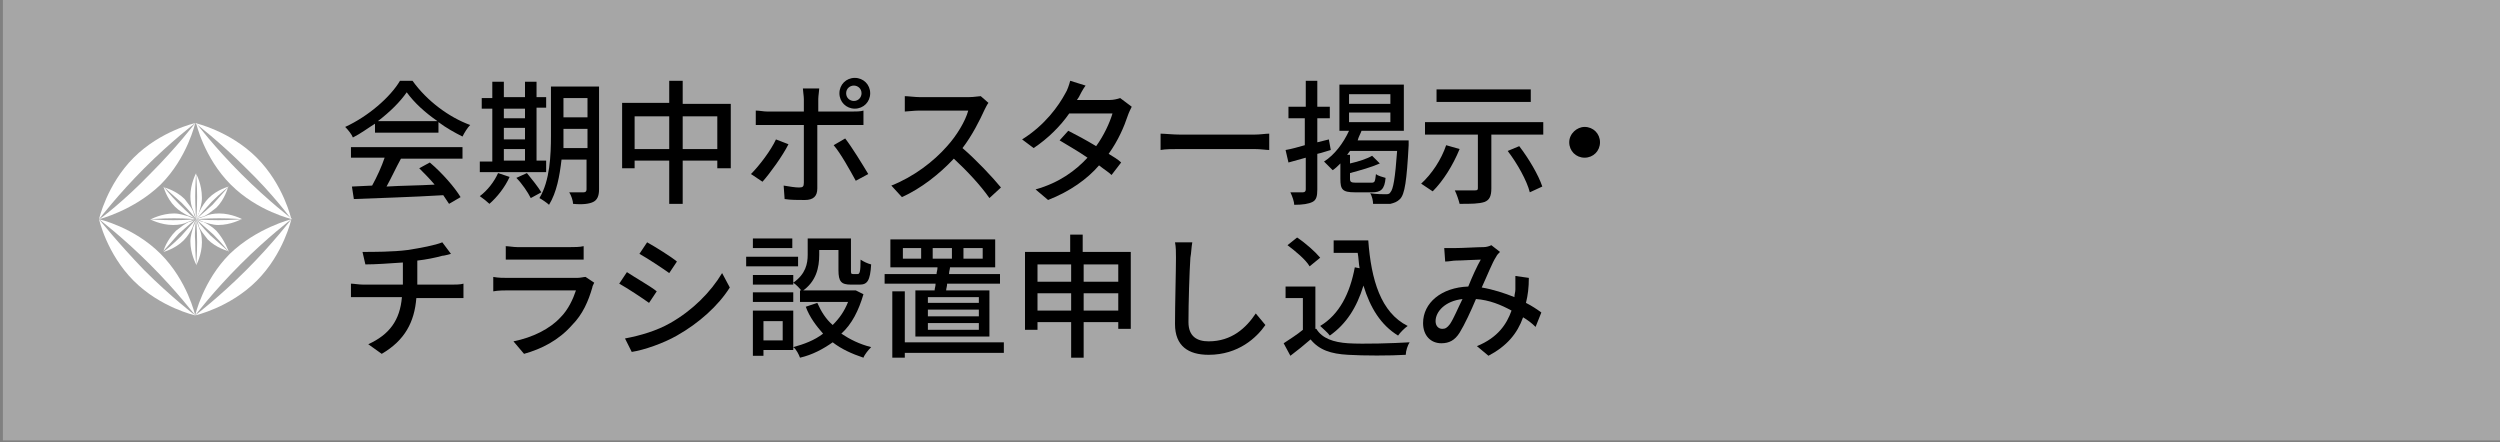 <?xml version="1.0" encoding="utf-8"?>
<!-- Generator: Adobe Illustrator 27.4.1, SVG Export Plug-In . SVG Version: 6.00 Build 0)  -->
<svg version="1.1" id="レイヤー_1" xmlns="http://www.w3.org/2000/svg" xmlns:xlink="http://www.w3.org/1999/xlink" x="0px"
	 y="0px" viewBox="0 0 260 46" style="enable-background:new 0 0 260 46;" xml:space="preserve">
<rect x="0" y="0" width="260" height="46" fill="#808080" stroke="none"/>
<style type="text/css">
	.st0{opacity:0.3;fill:#FFFFFF;}
	.st1{fill:#FFFFFF;}
	.st2{fill:none;}
</style>
<g>
	<rect x="0.3" y="-0.2" class="st0" width="260" height="46"/>
	<g>
		<g>
			<path d="M39.1,12.8c-0.8,0.5-1.6,1.1-2.4,1.5c-0.1-0.3-0.5-0.8-0.8-1.1c2.4-1.1,4.7-3.1,5.7-4.8h1.3c1.5,2.1,3.8,3.8,6,4.6
				c-0.3,0.3-0.6,0.8-0.8,1.2c-0.8-0.4-1.7-0.9-2.5-1.5v1.1h-6.6V12.8z M36.6,15.3h11.5v1.2h-6.4c-0.5,0.9-1,2-1.5,2.9
				c1.6-0.1,3.3-0.1,5-0.2c-0.5-0.6-1.1-1.2-1.6-1.7l1.1-0.6c1.3,1.1,2.6,2.6,3.2,3.6l-1.2,0.7c-0.2-0.3-0.4-0.6-0.6-0.9
				c-3.3,0.2-6.9,0.3-9.3,0.4l-0.2-1.3l2.1-0.1c0.5-0.9,1-2,1.3-2.9h-3.5V15.3z M45.5,12.6c-1.3-0.9-2.4-1.9-3.2-3c-0.7,1-1.7,2-3,3
				H45.5z"/>
			<path d="M53,18.4c-0.5,1.1-1.3,2.1-2.1,2.8c-0.2-0.2-0.7-0.6-1-0.8c0.8-0.6,1.5-1.5,1.9-2.4L53,18.4z M56.7,17.9h-6.8v-1.1h1.3
				v-5.5h-1.1v-1.1h1.1V8.5h1.2v1.6h2.2V8.5h1.2v1.6h1v1.1h-1v5.5h1V17.9z M52.4,11.3v1h2.2v-1H52.4z M52.4,14.5h2.2v-1.2h-2.2V14.5
				z M52.4,16.7h2.2v-1.2h-2.2V16.7z M54.8,18c0.5,0.6,1.2,1.5,1.5,2l-1.1,0.6c-0.3-0.6-0.9-1.5-1.5-2.1L54.8,18z M62.3,19.7
				c0,0.7-0.2,1.1-0.6,1.3c-0.4,0.2-1.1,0.3-2.1,0.2c0-0.3-0.2-0.9-0.4-1.2c0.7,0,1.4,0,1.5,0c0.2,0,0.3-0.1,0.3-0.3v-3.1h-2.6
				c-0.2,1.7-0.5,3.4-1.3,4.7c-0.2-0.2-0.8-0.6-1-0.7c1.1-1.8,1.2-4.5,1.2-6.5V9h5V19.7z M61.1,15.4v-2h-2.5v0.7c0,0.4,0,0.9,0,1.3
				H61.1z M58.6,10.2v2h2.5v-2H58.6z"/>
			<path d="M76,10.8v6.7h-1.4v-0.8H71v4.5h-1.4v-4.5H66v0.8h-1.3v-6.8h4.9V8.4H71v2.4H76z M69.6,15.5v-3.4H66v3.4H69.6z M74.6,15.5
				v-3.4H71v3.4H74.6z"/>
			<path d="M82,15c-0.6,1.2-1.9,3-2.7,3.9l-1.2-0.8c0.9-0.9,2.1-2.5,2.6-3.6L82,15z M85,12.9v6.7c0,0.8-0.4,1.2-1.3,1.2
				c-0.7,0-1.5,0-2.1-0.1l-0.1-1.4c0.6,0.1,1.2,0.2,1.6,0.2s0.5-0.1,0.5-0.5v-6h-3.7c-0.4,0-0.9,0-1.3,0v-1.5c0.4,0,0.8,0.1,1.2,0.1
				h3.8v-1.3c0-0.3-0.1-0.9-0.1-1.1h1.7c0,0.2-0.1,0.8-0.1,1.1v1.3h3.5c0.4,0,0.9,0,1.2-0.1V13c-0.4,0-0.9,0-1.2,0H85z M87.9,14.4
				c0.7,0.9,1.8,2.7,2.4,3.7L89,18.8c-0.6-1.1-1.6-2.9-2.3-3.7L87.9,14.4z M87.3,9.7c0-0.9,0.7-1.6,1.6-1.6c0.9,0,1.6,0.7,1.6,1.6
				s-0.7,1.6-1.6,1.6C88,11.3,87.3,10.6,87.3,9.7z M88,9.7c0,0.5,0.4,0.8,0.8,0.8c0.5,0,0.8-0.4,0.8-0.8c0-0.5-0.4-0.8-0.8-0.8
				C88.4,8.9,88,9.2,88,9.7z"/>
			<path d="M102.8,10.7c-0.1,0.1-0.3,0.5-0.4,0.7c-0.5,1.1-1.3,2.7-2.3,4c1.4,1.2,3.1,3,4,4.1l-1.2,1.1c-0.9-1.3-2.3-2.8-3.7-4.1
				c-1.5,1.6-3.4,3.1-5.4,4l-1.1-1.2c2.3-0.9,4.4-2.5,5.8-4.1c1-1.1,1.9-2.6,2.2-3.7h-5.1c-0.5,0-1.3,0.1-1.5,0.1v-1.6
				c0.3,0,1.1,0.1,1.5,0.1h5.2c0.5,0,1-0.1,1.2-0.1L102.8,10.7z"/>
			<path d="M117.7,11.1c-0.1,0.2-0.3,0.6-0.4,0.9c-0.4,1.2-1,2.6-2,4c0.5,0.3,1,0.6,1.3,0.9l-1,1.3c-0.3-0.3-0.8-0.6-1.3-1
				c-1.2,1.4-3,2.7-5.3,3.6l-1.3-1.1c2.5-0.7,4.2-2,5.4-3.3c-1-0.7-2.1-1.3-2.9-1.8l0.9-1c0.8,0.4,1.9,1,2.9,1.6
				c0.8-1.1,1.4-2.4,1.7-3.4h-4.5c-0.9,1.3-2.2,2.6-3.7,3.6l-1.2-0.9c2.4-1.5,3.8-3.5,4.5-4.8c0.2-0.3,0.4-0.9,0.5-1.3l1.6,0.5
				c-0.3,0.4-0.6,1-0.7,1.2l-0.2,0.3h3.4c0.4,0,0.8-0.1,1.1-0.2L117.7,11.1z"/>
			<path d="M120.7,13.9c0.4,0,1.3,0.1,2.1,0.1h7.6c0.7,0,1.2-0.1,1.6-0.1v1.7c-0.3,0-0.9-0.1-1.6-0.1h-7.6c-0.8,0-1.6,0-2.1,0.1
				V13.9z"/>
			<path d="M138.4,15.6c-0.4,0.1-0.9,0.3-1.4,0.4v3.7c0,0.7-0.1,1.1-0.5,1.3c-0.4,0.2-1,0.3-1.9,0.3c0-0.3-0.2-0.9-0.4-1.3
				c0.6,0,1.2,0,1.3,0c0.2,0,0.3-0.1,0.3-0.3v-3.3l-1.8,0.5l-0.3-1.3c0.6-0.1,1.3-0.3,2-0.5v-2.8H134v-1.2h1.8V8.4h1.2v2.7h1.3v1.2
				H137v2.5l1.2-0.3L138.4,15.6z M146.5,14.6c0,0,0,0.4,0,0.5c-0.2,3.7-0.4,5.1-0.9,5.6c-0.3,0.3-0.6,0.4-1,0.5c-0.4,0-1.1,0-1.8,0
				c0-0.3-0.1-0.8-0.3-1.1c0.7,0.1,1.3,0.1,1.6,0.1c0.2,0,0.4,0,0.5-0.2c0.3-0.3,0.5-1.5,0.7-4.3h-4.9c-0.1,0.1-0.2,0.3-0.3,0.4h0.3
				V17c0.9-0.2,1.8-0.5,2.3-0.8l0.8,0.8c-0.9,0.4-2,0.7-3.1,1v0.6c0,0.3,0.1,0.4,0.6,0.4h1.6c0.4,0,0.4-0.1,0.5-0.9
				c0.2,0.2,0.7,0.3,1,0.4c-0.1,1.2-0.5,1.5-1.4,1.5h-1.8c-1.3,0-1.5-0.3-1.5-1.4V17c-0.3,0.3-0.5,0.5-0.8,0.7
				c-0.2-0.2-0.7-0.7-0.9-0.9c1.1-0.7,2-1.9,2.6-3.2h-1V8.8h6.7v4.8h-4.4c-0.1,0.3-0.3,0.6-0.4,1H146.5z M140.3,10.8h4.3v-1h-4.3
				V10.8z M140.3,12.7h4.3v-1h-4.3V12.7z"/>
			<path d="M151.8,15.5c-0.7,1.7-1.7,3.3-2.8,4.4c-0.3-0.2-0.9-0.6-1.2-0.8c1.1-1,2.1-2.5,2.6-4L151.8,15.5z M160.5,12.7V14h-5.4
				v5.6c0,0.8-0.2,1.2-0.7,1.4c-0.6,0.2-1.4,0.2-2.6,0.2c-0.1-0.4-0.3-1-0.5-1.4c0.9,0,1.8,0,2.1,0c0.3,0,0.3-0.1,0.3-0.3V14h-5.5
				v-1.3H160.5z M159.2,10.6h-9.8V9.3h9.8V10.6z M158,15.2c1,1.3,2,3,2.4,4.2l-1.3,0.6c-0.3-1.2-1.3-3-2.3-4.3L158,15.2z"/>
			<path d="M164.8,13.2c0.9,0,1.6,0.7,1.6,1.6s-0.7,1.6-1.6,1.6s-1.6-0.7-1.6-1.6S164,13.2,164.8,13.2z"/>
			<path d="M47,29.6c0.3,0,0.9,0,1.2-0.1V31c-0.3,0-0.8,0-1.1,0h-3.8c-0.2,2.5-1.2,4.4-3.6,5.8l-1.4-1c2.2-1,3.3-2.5,3.5-4.9h-4
				c-0.4,0-0.9,0-1.3,0v-1.4c0.3,0,0.8,0.1,1.3,0.1h4.1v-2.3c-1.4,0.1-2.9,0.2-3.9,0.2l-0.3-1.3c1.1,0,3.2,0,4.7-0.2
				c1.3-0.2,2.9-0.5,3.6-0.8l0.9,1.2c-0.4,0.1-0.7,0.2-0.9,0.2c-0.7,0.2-1.7,0.4-2.6,0.5v2.5H47z"/>
			<path d="M61.8,29.4c-0.1,0.2-0.2,0.4-0.2,0.5c-0.4,1.4-1,2.8-2.1,3.9c-1.4,1.6-3.2,2.5-5,3l-1.1-1.3c2-0.4,3.8-1.3,4.9-2.5
				c0.8-0.8,1.3-1.9,1.6-2.8h-7.1c-0.3,0-1,0-1.5,0.1v-1.5c0.5,0.1,1.1,0.1,1.5,0.1h7.2c0.4,0,0.7-0.1,0.9-0.1L61.8,29.4z
				 M52.5,25.6c0.4,0,0.9,0.1,1.3,0.1h5.5c0.4,0,1,0,1.4-0.1V27c-0.4,0-0.9,0-1.4,0h-5.4c-0.4,0-0.9,0-1.3,0V25.6z"/>
			<path d="M68.3,30.3l-0.8,1.2c-0.7-0.5-2.2-1.5-3.1-2l0.8-1.2C66.1,28.9,67.7,29.8,68.3,30.3z M69.7,33.6c2.3-1.3,4.2-3.2,5.4-5.2
				l0.8,1.5c-1.2,1.9-3.2,3.7-5.5,5c-1.4,0.8-3.4,1.5-4.7,1.7L65,35.2C66.6,34.9,68.3,34.4,69.7,33.6z M70.4,27.2l-0.8,1.2
				c-0.7-0.5-2.2-1.5-3.1-2l0.8-1.2C68.2,25.7,69.8,26.7,70.4,27.2z"/>
			<path d="M83,27.7h-5.4v-1H83V27.7z M82.5,36.4h-3.1V37h-1.1v-4.7h4.2V36.4z M82.5,29.4c1.3-0.9,1.5-2,1.5-2.9v-1.7h4.5v3.3
				c0,0.3,0,0.4,0.2,0.4h0.5c0.2,0,0.3-0.2,0.3-1.5c0.3,0.2,0.7,0.4,1.1,0.5c-0.1,1.7-0.4,2.1-1.2,2.1h-0.9c-1,0-1.3-0.3-1.3-1.5
				v-2.1h-2v0.5c0,1.3-0.3,2.8-1.8,3.8C83.2,30,82.8,29.6,82.5,29.4v0.2h-4.2v-1h4.2V29.4z M78.3,30.4h4.2v1h-4.2V30.4z M82.4,25.8
				h-4.1v-1h4.1V25.8z M79.4,33.4v2h2v-2H79.4z M89.8,30.6c-0.5,1.7-1.2,3.1-2.3,4.1c0.9,0.6,1.9,1.1,3.1,1.4
				c-0.3,0.3-0.7,0.8-0.8,1.1c-1.2-0.4-2.3-0.9-3.2-1.6c-1,0.7-2.1,1.3-3.4,1.6c-0.1-0.3-0.4-0.9-0.7-1.1c1.1-0.3,2.2-0.7,3.1-1.4
				c-0.7-0.8-1.4-1.7-1.8-2.8l1.2-0.4c0.4,0.9,0.9,1.7,1.6,2.3c0.7-0.7,1.2-1.4,1.6-2.4h-5v-1.2h5.6l0.2,0L89.8,30.6z"/>
			<path d="M97.2,30.2c0-0.2,0.1-0.4,0.1-0.7H92v-1h5.4c0-0.2,0.1-0.4,0.1-0.7h-4.9v-2.9h10.9v2.9h-4.7c0,0.2-0.1,0.4-0.1,0.7h5.3v1
				h-5.5c0,0.3-0.1,0.5-0.1,0.7h4.5V35h-7.7v-4.8H97.2z M104.4,36.7H94.1v0.5h-1.3v-6.9h1.3v5.3h10.3V36.7z M95.8,25.8h-1.9v1.1h1.9
				V25.8z M101.8,30.9h-5.3v0.6h5.3V30.9z M101.8,32.2h-5.3v0.7h5.3V32.2z M101.8,33.6h-5.3v0.7h5.3V33.6z M97,26.9h2v-1.1h-2V26.9z
				 M100.2,26.9h2v-1.1h-2V26.9z"/>
			<path d="M117.6,26.2v8h-1.3v-0.7h-3.6v3.7h-1.3v-3.7h-3.5v0.8h-1.3v-8.1h4.7v-1.8h1.3v1.8H117.6z M107.9,27.5v1.8h3.5v-1.8H107.9
				z M111.4,32.3v-1.8h-3.5v1.8H111.4z M112.7,27.5v1.8h3.6v-1.8H112.7z M116.3,32.3v-1.8h-3.6v1.8H116.3z"/>
			<path d="M124,25.2c-0.1,0.5-0.1,1.1-0.2,1.6c-0.1,1.5-0.2,4.7-0.2,6.7c0,1.5,0.9,2,2.1,2c2.4,0,3.9-1.4,4.9-2.9l1,1.2
				c-0.9,1.3-2.8,3.1-5.9,3.1c-2.1,0-3.5-0.9-3.5-3.2c0-2,0.1-5.5,0.1-6.9c0-0.6,0-1.1-0.1-1.6L124,25.2z"/>
			<path d="M136.9,34.2c0.6,1,1.8,1.4,3.3,1.5c1.6,0.1,4.7,0,6.4-0.1c-0.2,0.3-0.4,0.9-0.4,1.3c-1.6,0.1-4.4,0.1-6,0
				c-1.8-0.1-3-0.5-3.9-1.6c-0.7,0.6-1.3,1.1-2.1,1.7l-0.7-1.3c0.6-0.4,1.4-0.9,2-1.4V31h-1.8v-1.2h3.1V34.2z M136.2,27.7
				c-0.4-0.7-1.5-1.6-2.3-2.2l1-0.8c0.9,0.6,1.9,1.5,2.4,2.1L136.2,27.7z M142.3,25c0.3,4.1,1.3,7.5,4.1,8.9c-0.3,0.2-0.8,0.7-1,1
				c-1.8-1.1-2.9-2.9-3.6-5.2c-0.7,2.3-1.8,4-3.5,5.2c-0.2-0.3-0.7-0.7-1-1c2-1.2,3.1-3.4,3.6-6.1l0.5,0.1c-0.1-0.5-0.1-1.1-0.2-1.6
				h-2.5V25H142.3z"/>
			<path d="M159.7,34c-0.4-0.4-0.8-0.7-1.3-1c-0.6,1.7-1.7,3-3.6,4l-1.2-1c2.2-0.9,3.1-2.3,3.6-3.7c-1.1-0.6-2.3-1.1-3.7-1.2
				c-0.5,1.2-1.2,2.7-1.7,3.5c-0.5,0.8-1.1,1.1-1.9,1.1c-1.1,0-1.9-0.8-1.9-2.1c0-2.1,1.9-3.7,4.7-3.8c0.4-1,0.9-2.1,1.3-2.8
				c-0.5,0-2,0.1-2.6,0.1c-0.3,0-0.7,0.1-1.1,0.1l-0.1-1.4c0.4,0,0.8,0,1.1,0c0.8,0,2.4-0.1,3-0.1c0.3,0,0.6-0.1,0.8-0.2l0.9,0.7
				c-0.2,0.2-0.3,0.3-0.4,0.5c-0.4,0.6-0.9,1.9-1.5,3.2c1.2,0.2,2.4,0.6,3.4,1c0-0.3,0.1-0.5,0.1-0.8c0-0.4,0-0.9,0-1.4l1.4,0.2
				c0,1-0.1,1.8-0.3,2.6c0.6,0.3,1.2,0.7,1.6,1L159.7,34z M152.1,31.1c-1.8,0.2-2.8,1.3-2.8,2.3c0,0.5,0.3,0.8,0.7,0.8
				c0.3,0,0.5-0.1,0.8-0.5C151.2,33.1,151.6,32.1,152.1,31.1z"/>
		</g>
	</g>
	<g>
		<g>
			<polygon class="st1" points="20.4,22.8 20.4,22.8 20.4,22.8 			"/>
			<rect x="20.4" y="22.8" class="st1" width="0" height="0"/>
			<rect x="20.4" y="22.8" class="st1" width="0" height="0"/>
			<polygon class="st1" points="20.4,22.8 20.4,22.8 20.4,22.8 			"/>
			<polygon class="st1" points="20.4,22.8 20.4,22.8 20.4,22.8 20.4,22.8 20.4,22.8 			"/>
			<rect x="20.4" y="22.8" class="st1" width="0" height="0"/>
			<rect x="20.4" y="22.8" class="st1" width="0" height="0"/>
			<rect x="20.4" y="22.8" transform="matrix(0.124 -0.992 0.992 0.124 -4.783 40.167)" class="st1" width="0" height="0"/>
			<rect x="20.4" y="22.8" class="st1" width="0" height="0"/>
			<rect x="20.4" y="22.8" class="st1" width="0" height="0"/>
			<polygon class="st1" points="20.4,22.8 20.4,22.8 20.4,22.8 20.4,22.8 20.4,22.8 			"/>
			<rect x="20.4" y="22.8" class="st1" width="0" height="0"/>
			<rect x="20.4" y="22.8" class="st1" width="0" height="0"/>
			<polygon class="st1" points="20.4,22.8 20.4,22.8 20.4,22.8 20.4,22.8 			"/>
			<rect x="20.4" y="22.8" class="st1" width="0" height="0"/>
			<polygon class="st1" points="20.4,22.8 20.4,22.8 20.4,22.8 			"/>
			<polygon class="st1" points="20.4,22.8 20.4,22.8 20.4,22.8 			"/>
			<polygon class="st1" points="20.4,22.8 20.4,22.8 20.4,22.8 20.4,22.8 20.4,22.8 			"/>
			<polygon class="st1" points="20.4,22.8 20.4,22.8 20.4,22.8 20.4,22.8 20.4,22.8 			"/>
			<rect x="20.4" y="22.8" transform="matrix(0.992 -0.124 0.124 0.992 -2.67 2.701)" class="st1" width="0" height="0"/>
			<rect x="20.4" y="22.8" class="st1" width="0" height="0"/>
			<rect x="20.4" y="22.8" class="st1" width="0" height="0"/>
			<polygon class="st1" points="20.4,22.8 20.4,22.8 20.4,22.8 20.4,22.8 20.4,22.8 			"/>
			<rect x="20.4" y="22.8" class="st1" width="0" height="0"/>
			<rect x="20.4" y="22.8" class="st1" width="0" height="0"/>
			<rect x="20.4" y="22.8" class="st1" width="0" height="0"/>
			<rect x="20.4" y="22.8" class="st1" width="0" height="0"/>
			<rect x="20.4" y="22.8" class="st1" width="0" height="0"/>
			<rect x="20.4" y="22.8" class="st1" width="0" height="0"/>
			<rect x="20.4" y="22.8" class="st1" width="0" height="0"/>
			<polygon class="st1" points="20.4,22.8 20.4,22.8 20.4,22.8 			"/>
			<polygon class="st1" points="20.4,22.8 20.4,22.8 20.4,22.8 			"/>
			<polygon class="st1" points="20.4,22.8 20.4,22.8 20.4,22.8 			"/>
			<polygon class="st1" points="20.4,22.8 20.4,22.8 20.4,22.8 			"/>
			<polygon class="st1" points="20.4,22.8 20.4,22.8 20.4,22.8 20.4,22.8 20.4,22.8 			"/>
			<rect x="20.4" y="22.8" class="st1" width="0" height="0"/>
			<rect x="20.4" y="22.8" class="st1" width="0" height="0"/>
			<rect x="20.4" y="22.8" class="st1" width="0" height="0"/>
			<polygon class="st1" points="20.4,22.8 20.4,22.8 20.4,22.8 20.4,22.8 20.4,22.8 			"/>
			<path class="st1" d="M20.4,22.8c0,0,0.8,0.7,1.8,1.6c0.9,0.9,1.6,1.8,1.6,1.8S23.4,25,22.5,24c-0.4-0.4-0.9-0.7-1.3-0.9
				C20.7,23,20.4,22.8,20.4,22.8L20.4,22.8z"/>
			<path class="st1" d="M20.4,22.8L20.4,22.8c0,0,0.2,0.3,0.3,0.8c0.2,0.4,0.5,0.8,0.9,1.3c0.9,0.9,2.1,1.2,2.1,1.2
				s-0.8-0.7-1.8-1.6C21,23.6,20.4,22.8,20.4,22.8z"/>
			<path class="st1" d="M20.4,22.8c0,0-0.4-0.1-0.8-0.3c-0.4-0.1-0.9-0.3-1.5-0.3c-1.3,0-2.4,0.6-2.4,0.6s1.1-0.1,2.4-0.1
				C19.3,22.7,20.4,22.8,20.4,22.8z"/>
			<path class="st1" d="M20.4,22.8L20.4,22.8c0,0,0.4,0.1,0.8,0.3c0.4,0.1,0.9,0.3,1.5,0.3c1.3,0,2.4-0.6,2.4-0.6s-1.1,0.1-2.4,0.1
				C21.4,22.9,20.4,22.8,20.4,22.8z"/>
			<path class="st1" d="M20.4,22.8c0,0,1.1-0.1,2.4-0.1c1.3,0,2.4,0.1,2.4,0.1s-1.1-0.6-2.4-0.6c-0.6,0-1.1,0.1-1.5,0.3
				C20.7,22.7,20.4,22.8,20.4,22.8L20.4,22.8z"/>
			<path class="st1" d="M20.4,22.8c0,0-0.3,0.2-0.8,0.3c-0.4,0.2-0.8,0.5-1.3,0.9C17.3,25,17,26.1,17,26.1s0.7-0.8,1.6-1.8
				C19.5,23.5,20.3,22.8,20.4,22.8z"/>
			<path class="st1" d="M20.4,22.8L20.4,22.8c0,0,0.3-0.2,0.8-0.3c0.4-0.2,0.8-0.5,1.3-0.9c0.9-0.9,1.2-2.1,1.2-2.1
				s-0.7,0.8-1.6,1.8C21.2,22.1,20.4,22.8,20.4,22.8z"/>
			<path class="st1" d="M18,22.9c-1.3,0-2.4-0.1-2.4-0.1s1.1,0.6,2.4,0.6c0.6,0,1.1-0.1,1.5-0.3c0.5-0.2,0.8-0.3,0.8-0.3
				C20.4,22.8,19.3,22.9,18,22.9z"/>
			<path class="st1" d="M20.4,22.8L20.4,22.8c0,0-0.1,0.4-0.3,0.8c-0.1,0.4-0.3,0.9-0.3,1.5c0,1.3,0.6,2.4,0.6,2.4s-0.1-1.1-0.1-2.4
				C20.2,23.9,20.4,22.8,20.4,22.8z"/>
			<path class="st1" d="M20.4,22.8c0,0-0.7,0.8-1.6,1.8c-0.9,0.9-1.8,1.6-1.8,1.6s1.2-0.3,2.1-1.2c0.4-0.4,0.7-0.9,0.9-1.3
				C20.2,23.1,20.4,22.8,20.4,22.8L20.4,22.8z"/>
			<path class="st1" d="M20.4,22.8c0,0,0.1,1.1,0.1,2.4c0,1.3-0.1,2.4-0.1,2.4s0.6-1.1,0.6-2.4c0-0.6-0.1-1.1-0.3-1.5
				C20.5,23.2,20.4,22.8,20.4,22.8L20.4,22.8z"/>
			<path class="st1" d="M20.4,12.8c0,0,0.8,3.6,3.6,6.4c2.8,2.8,6.4,3.6,6.4,3.6c0,0-2.5-1.9-5.3-4.7C22.3,15.3,20.4,12.8,20.4,12.8
				z"/>
			<polygon class="st1" points="30.3,22.8 30.3,22.8 30.3,22.8 			"/>
			<polygon class="st1" points="20.4,32.8 20.4,32.8 20.4,32.8 			"/>
			<path class="st1" d="M30.3,22.8L30.3,22.8c0,0-0.8-3.6-3.6-6.4c-2.8-2.8-6.4-3.6-6.4-3.6s2.5,1.9,5.3,4.7
				C28.4,20.2,30.3,22.8,30.3,22.8z"/>
			<polygon class="st1" points="30.3,22.8 30.3,22.8 30.3,22.8 			"/>
			<path class="st1" d="M30.3,22.8L30.3,22.8c0,0-1.9,2.5-4.7,5.3c-2.8,2.8-5.3,4.7-5.3,4.7c0,0,3.6-0.8,6.4-3.6
				C29.5,26.4,30.3,22.8,30.3,22.8z"/>
			<path class="st1" d="M30.3,22.8c0,0-3.6,0.9-6.4,3.6c-2.8,2.8-3.6,6.4-3.6,6.4l0,0c0,0,1.9-2.5,4.7-5.3
				C27.8,24.7,30.3,22.8,30.3,22.8z"/>
			<path class="st1" d="M16.7,26.4c-2.8-2.8-6.4-3.6-6.4-3.6s2.5,1.9,5.3,4.7c2.8,2.8,4.7,5.3,4.7,5.3l0,0
				C20.3,32.8,19.5,29.2,16.7,26.4z"/>
			<path class="st1" d="M20.4,18.1c0,0,0.1,1.1,0.1,2.4c0,1.3-0.1,2.4-0.1,2.4l0,0c0,0,0.1-0.4,0.3-0.8c0.1-0.4,0.3-0.9,0.3-1.5
				C21,19.1,20.4,18.1,20.4,18.1z"/>
			<path class="st1" d="M20.4,22.8c0,0,0.7-0.8,1.6-1.8c0.9-0.9,1.8-1.6,1.8-1.6s-1.2,0.3-2.1,1.2c-0.4,0.4-0.7,0.9-0.9,1.3
				C20.5,22.5,20.4,22.8,20.4,22.8L20.4,22.8z"/>
			<polygon class="st1" points="20.3,32.8 20.3,32.8 20.3,32.8 			"/>
			<path class="st1" d="M10.3,22.8c0,0,0.8,3.6,3.6,6.4c2.8,2.8,6.4,3.6,6.4,3.6c0,0-2.5-1.9-5.3-4.7C12.3,25.3,10.3,22.8,10.3,22.8
				z"/>
			<polygon class="st1" points="10.3,22.8 10.3,22.8 10.3,22.8 			"/>
			<path class="st1" d="M15,17.5c2.8-2.8,5.3-4.7,5.3-4.7s-3.6,0.8-6.4,3.6c-2.8,2.8-3.6,6.4-3.6,6.4l0,0
				C10.3,22.8,12.3,20.2,15,17.5z"/>
			<path class="st1" d="M10.3,22.8c0,0,3.6-0.9,6.4-3.6c2.8-2.8,3.6-6.4,3.6-6.4s-1.9,2.5-4.7,5.3C12.9,20.9,10.4,22.8,10.3,22.8z"
				/>
			<rect x="20.4" y="22.8" class="st1" width="0" height="0"/>
			<polygon class="st1" points="20.4,22.8 20.4,22.8 20.4,22.8 20.4,22.8 20.4,22.8 			"/>
			<polygon class="st1" points="20.4,22.8 20.4,22.8 20.4,22.8 20.4,22.8 			"/>
			<polygon class="st1" points="20.4,22.8 20.4,22.8 20.4,22.8 20.4,22.8 20.4,22.8 			"/>
			<polygon class="st1" points="20.4,22.8 20.4,22.8 20.4,22.8 20.4,22.8 20.4,22.8 20.4,22.8 			"/>
			<polygon class="st1" points="20.4,22.8 20.4,22.8 20.4,22.8 			"/>
			<polygon class="st1" points="20.4,22.8 20.4,22.8 20.4,22.8 			"/>
			<rect x="20.4" y="22.8" transform="matrix(0.936 -0.351 0.351 0.936 -6.707 8.6)" class="st1" width="0" height="0"/>
			<polygon class="st1" points="20.4,22.8 20.4,22.8 20.4,22.8 			"/>
			<polygon class="st1" points="20.4,22.8 20.4,22.8 20.4,22.8 			"/>
			<path class="st1" d="M20.4,22.8c0,0-0.1-1.1-0.1-2.4c0-1.3,0.1-2.4,0.1-2.4s-0.6,1.1-0.6,2.4c0,0.6,0.1,1.1,0.3,1.5
				C20.3,22.4,20.4,22.8,20.4,22.8L20.4,22.8z"/>
			<rect x="20.4" y="22.8" transform="matrix(0.447 -0.894 0.894 0.447 -9.132 30.809)" class="st1" width="0" height="0"/>
			<path class="st1" d="M18.6,21.2c-0.9-0.9-1.6-1.8-1.6-1.8s0.3,1.2,1.2,2.1c0.4,0.4,0.9,0.7,1.3,0.9c0.5,0.2,0.8,0.3,0.8,0.3
				C20.3,22.8,19.5,22.1,18.6,21.2z"/>
			<polygon class="st1" points="20.4,22.8 20.4,22.8 20.4,22.8 20.4,22.8 20.4,22.8 20.4,22.8 			"/>
			<path class="st1" d="M20.4,22.8L20.4,22.8c0,0-0.2-0.3-0.3-0.8c-0.2-0.4-0.5-0.8-0.9-1.3c-0.9-0.9-2.1-1.2-2.1-1.2
				s0.8,0.7,1.8,1.6C19.7,21.9,20.4,22.8,20.4,22.8z"/>
			<polygon class="st1" points="20.4,22.8 20.4,22.8 20.4,22.8 			"/>
			<polygon class="st1" points="20.4,22.8 20.4,22.8 20.4,22.8 			"/>
			<rect x="20.4" y="22.8" transform="matrix(0.6 -0.8 0.8 0.6 -10.09 25.404)" class="st1" width="0" height="0"/>
			<rect x="20.4" y="22.8" transform="matrix(0.894 -0.447 0.447 0.894 -8.044 11.511)" class="st1" width="0" height="0"/>
			<polygon class="st1" points="20.4,22.8 20.4,22.8 20.4,22.8 20.4,22.8 20.4,22.8 			"/>
		</g>
		<rect x="10.3" y="12.8" class="st2" width="20" height="20"/>
	</g>
</g>
<g>
</g>
<g>
</g>
<g>
</g>
<g>
</g>
<g>
</g>
<g>
</g>
<g>
</g>
<g>
</g>
<g>
</g>
<g>
</g>
<g>
</g>
<g>
</g>
<g>
</g>
<g>
</g>
<g>
</g>
</svg>
